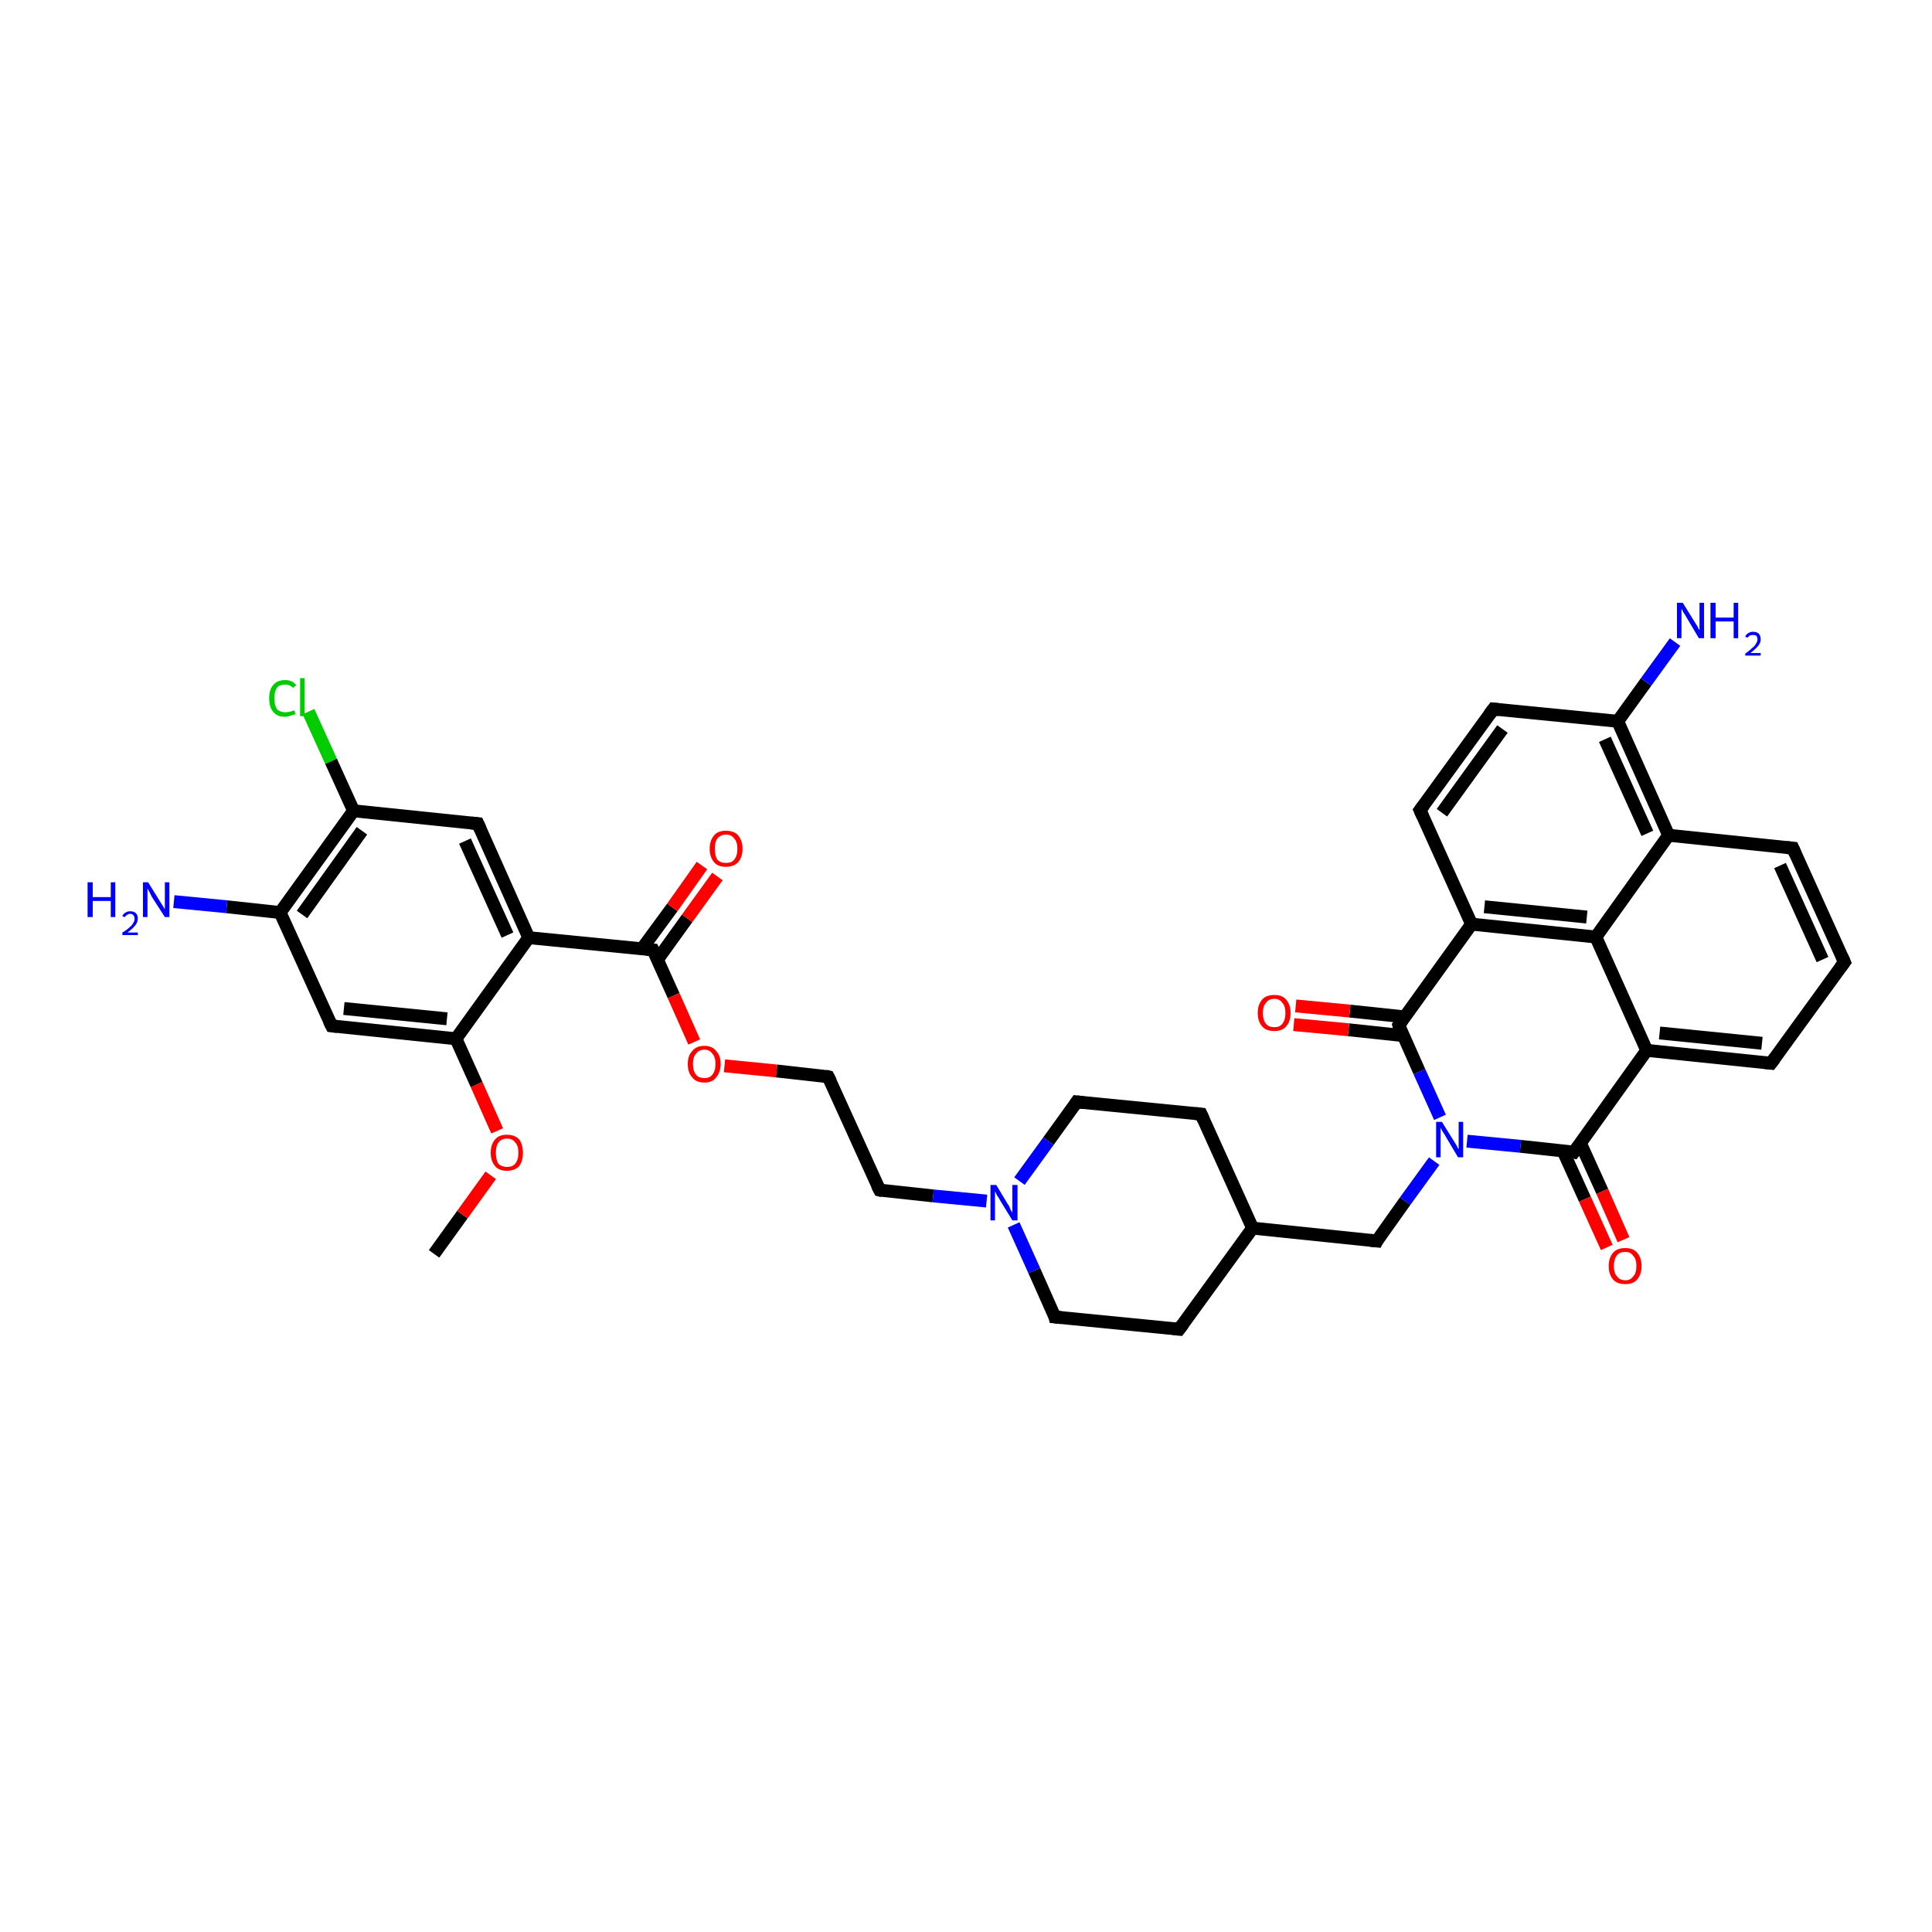 <?xml version='1.0' encoding='iso-8859-1'?>
<svg version='1.1' baseProfile='full'
              xmlns='http://www.w3.org/2000/svg'
                      xmlns:rdkit='http://www.rdkit.org/xml'
                      xmlns:xlink='http://www.w3.org/1999/xlink'
                  xml:space='preserve'
width='300px' height='300px' viewBox='0 0 300 300'>
<!-- END OF HEADER -->
<rect style='opacity:1.0;fill:#FFFFFF;stroke:none' width='300.0' height='300.0' x='0.0' y='0.0'> </rect>
<path class='bond-0 atom-0 atom-1' d='M 67.4,194.7 L 71.8,188.6' style='fill:none;fill-rule:evenodd;stroke:#000000;stroke-width:2.0px;stroke-linecap:butt;stroke-linejoin:miter;stroke-opacity:1' />
<path class='bond-0 atom-0 atom-1' d='M 71.8,188.6 L 76.2,182.5' style='fill:none;fill-rule:evenodd;stroke:#FF0000;stroke-width:2.0px;stroke-linecap:butt;stroke-linejoin:miter;stroke-opacity:1' />
<path class='bond-1 atom-1 atom-2' d='M 77.2,175.6 L 74.0,168.4' style='fill:none;fill-rule:evenodd;stroke:#FF0000;stroke-width:2.0px;stroke-linecap:butt;stroke-linejoin:miter;stroke-opacity:1' />
<path class='bond-1 atom-1 atom-2' d='M 74.0,168.4 L 70.8,161.3' style='fill:none;fill-rule:evenodd;stroke:#000000;stroke-width:2.0px;stroke-linecap:butt;stroke-linejoin:miter;stroke-opacity:1' />
<path class='bond-2 atom-2 atom-3' d='M 70.8,161.3 L 51.5,159.3' style='fill:none;fill-rule:evenodd;stroke:#000000;stroke-width:2.0px;stroke-linecap:butt;stroke-linejoin:miter;stroke-opacity:1' />
<path class='bond-2 atom-2 atom-3' d='M 69.4,158.2 L 53.4,156.6' style='fill:none;fill-rule:evenodd;stroke:#000000;stroke-width:2.0px;stroke-linecap:butt;stroke-linejoin:miter;stroke-opacity:1' />
<path class='bond-3 atom-3 atom-4' d='M 51.5,159.3 L 43.5,141.7' style='fill:none;fill-rule:evenodd;stroke:#000000;stroke-width:2.0px;stroke-linecap:butt;stroke-linejoin:miter;stroke-opacity:1' />
<path class='bond-4 atom-4 atom-5' d='M 43.5,141.7 L 35.2,140.8' style='fill:none;fill-rule:evenodd;stroke:#000000;stroke-width:2.0px;stroke-linecap:butt;stroke-linejoin:miter;stroke-opacity:1' />
<path class='bond-4 atom-4 atom-5' d='M 35.2,140.8 L 27.0,140.0' style='fill:none;fill-rule:evenodd;stroke:#0000FF;stroke-width:2.0px;stroke-linecap:butt;stroke-linejoin:miter;stroke-opacity:1' />
<path class='bond-5 atom-4 atom-6' d='M 43.5,141.7 L 54.9,125.9' style='fill:none;fill-rule:evenodd;stroke:#000000;stroke-width:2.0px;stroke-linecap:butt;stroke-linejoin:miter;stroke-opacity:1' />
<path class='bond-5 atom-4 atom-6' d='M 46.9,142.0 L 56.2,129.0' style='fill:none;fill-rule:evenodd;stroke:#000000;stroke-width:2.0px;stroke-linecap:butt;stroke-linejoin:miter;stroke-opacity:1' />
<path class='bond-6 atom-6 atom-7' d='M 54.9,125.9 L 51.4,118.2' style='fill:none;fill-rule:evenodd;stroke:#000000;stroke-width:2.0px;stroke-linecap:butt;stroke-linejoin:miter;stroke-opacity:1' />
<path class='bond-6 atom-6 atom-7' d='M 51.4,118.2 L 47.9,110.5' style='fill:none;fill-rule:evenodd;stroke:#00CC00;stroke-width:2.0px;stroke-linecap:butt;stroke-linejoin:miter;stroke-opacity:1' />
<path class='bond-7 atom-6 atom-8' d='M 54.9,125.9 L 74.2,127.9' style='fill:none;fill-rule:evenodd;stroke:#000000;stroke-width:2.0px;stroke-linecap:butt;stroke-linejoin:miter;stroke-opacity:1' />
<path class='bond-8 atom-8 atom-9' d='M 74.2,127.9 L 82.1,145.6' style='fill:none;fill-rule:evenodd;stroke:#000000;stroke-width:2.0px;stroke-linecap:butt;stroke-linejoin:miter;stroke-opacity:1' />
<path class='bond-8 atom-8 atom-9' d='M 72.2,130.6 L 78.8,145.2' style='fill:none;fill-rule:evenodd;stroke:#000000;stroke-width:2.0px;stroke-linecap:butt;stroke-linejoin:miter;stroke-opacity:1' />
<path class='bond-9 atom-9 atom-10' d='M 82.1,145.6 L 101.4,147.5' style='fill:none;fill-rule:evenodd;stroke:#000000;stroke-width:2.0px;stroke-linecap:butt;stroke-linejoin:miter;stroke-opacity:1' />
<path class='bond-10 atom-10 atom-11' d='M 102.1,149.0 L 106.7,142.6' style='fill:none;fill-rule:evenodd;stroke:#000000;stroke-width:2.0px;stroke-linecap:butt;stroke-linejoin:miter;stroke-opacity:1' />
<path class='bond-10 atom-10 atom-11' d='M 106.7,142.6 L 111.4,136.1' style='fill:none;fill-rule:evenodd;stroke:#FF0000;stroke-width:2.0px;stroke-linecap:butt;stroke-linejoin:miter;stroke-opacity:1' />
<path class='bond-10 atom-10 atom-11' d='M 99.7,147.3 L 104.4,140.9' style='fill:none;fill-rule:evenodd;stroke:#000000;stroke-width:2.0px;stroke-linecap:butt;stroke-linejoin:miter;stroke-opacity:1' />
<path class='bond-10 atom-10 atom-11' d='M 104.4,140.9 L 109.0,134.4' style='fill:none;fill-rule:evenodd;stroke:#FF0000;stroke-width:2.0px;stroke-linecap:butt;stroke-linejoin:miter;stroke-opacity:1' />
<path class='bond-11 atom-10 atom-12' d='M 101.4,147.5 L 104.6,154.6' style='fill:none;fill-rule:evenodd;stroke:#000000;stroke-width:2.0px;stroke-linecap:butt;stroke-linejoin:miter;stroke-opacity:1' />
<path class='bond-11 atom-10 atom-12' d='M 104.6,154.6 L 107.8,161.8' style='fill:none;fill-rule:evenodd;stroke:#FF0000;stroke-width:2.0px;stroke-linecap:butt;stroke-linejoin:miter;stroke-opacity:1' />
<path class='bond-12 atom-12 atom-13' d='M 112.5,165.5 L 120.6,166.3' style='fill:none;fill-rule:evenodd;stroke:#FF0000;stroke-width:2.0px;stroke-linecap:butt;stroke-linejoin:miter;stroke-opacity:1' />
<path class='bond-12 atom-12 atom-13' d='M 120.6,166.3 L 128.6,167.2' style='fill:none;fill-rule:evenodd;stroke:#000000;stroke-width:2.0px;stroke-linecap:butt;stroke-linejoin:miter;stroke-opacity:1' />
<path class='bond-13 atom-13 atom-14' d='M 128.6,167.2 L 136.6,184.8' style='fill:none;fill-rule:evenodd;stroke:#000000;stroke-width:2.0px;stroke-linecap:butt;stroke-linejoin:miter;stroke-opacity:1' />
<path class='bond-14 atom-14 atom-15' d='M 136.6,184.8 L 144.9,185.7' style='fill:none;fill-rule:evenodd;stroke:#000000;stroke-width:2.0px;stroke-linecap:butt;stroke-linejoin:miter;stroke-opacity:1' />
<path class='bond-14 atom-14 atom-15' d='M 144.9,185.7 L 153.2,186.5' style='fill:none;fill-rule:evenodd;stroke:#0000FF;stroke-width:2.0px;stroke-linecap:butt;stroke-linejoin:miter;stroke-opacity:1' />
<path class='bond-15 atom-15 atom-16' d='M 157.4,190.2 L 160.6,197.3' style='fill:none;fill-rule:evenodd;stroke:#0000FF;stroke-width:2.0px;stroke-linecap:butt;stroke-linejoin:miter;stroke-opacity:1' />
<path class='bond-15 atom-15 atom-16' d='M 160.6,197.3 L 163.8,204.5' style='fill:none;fill-rule:evenodd;stroke:#000000;stroke-width:2.0px;stroke-linecap:butt;stroke-linejoin:miter;stroke-opacity:1' />
<path class='bond-16 atom-16 atom-17' d='M 163.8,204.5 L 183.1,206.4' style='fill:none;fill-rule:evenodd;stroke:#000000;stroke-width:2.0px;stroke-linecap:butt;stroke-linejoin:miter;stroke-opacity:1' />
<path class='bond-17 atom-17 atom-18' d='M 183.1,206.4 L 194.5,190.7' style='fill:none;fill-rule:evenodd;stroke:#000000;stroke-width:2.0px;stroke-linecap:butt;stroke-linejoin:miter;stroke-opacity:1' />
<path class='bond-18 atom-18 atom-19' d='M 194.5,190.7 L 213.8,192.7' style='fill:none;fill-rule:evenodd;stroke:#000000;stroke-width:2.0px;stroke-linecap:butt;stroke-linejoin:miter;stroke-opacity:1' />
<path class='bond-19 atom-19 atom-20' d='M 213.8,192.7 L 218.2,186.5' style='fill:none;fill-rule:evenodd;stroke:#000000;stroke-width:2.0px;stroke-linecap:butt;stroke-linejoin:miter;stroke-opacity:1' />
<path class='bond-19 atom-19 atom-20' d='M 218.2,186.5 L 222.7,180.3' style='fill:none;fill-rule:evenodd;stroke:#0000FF;stroke-width:2.0px;stroke-linecap:butt;stroke-linejoin:miter;stroke-opacity:1' />
<path class='bond-20 atom-20 atom-21' d='M 227.8,177.2 L 236.1,178.0' style='fill:none;fill-rule:evenodd;stroke:#0000FF;stroke-width:2.0px;stroke-linecap:butt;stroke-linejoin:miter;stroke-opacity:1' />
<path class='bond-20 atom-20 atom-21' d='M 236.1,178.0 L 244.4,178.9' style='fill:none;fill-rule:evenodd;stroke:#000000;stroke-width:2.0px;stroke-linecap:butt;stroke-linejoin:miter;stroke-opacity:1' />
<path class='bond-21 atom-21 atom-22' d='M 242.7,178.7 L 246.1,186.2' style='fill:none;fill-rule:evenodd;stroke:#000000;stroke-width:2.0px;stroke-linecap:butt;stroke-linejoin:miter;stroke-opacity:1' />
<path class='bond-21 atom-21 atom-22' d='M 246.1,186.2 L 249.5,193.7' style='fill:none;fill-rule:evenodd;stroke:#FF0000;stroke-width:2.0px;stroke-linecap:butt;stroke-linejoin:miter;stroke-opacity:1' />
<path class='bond-21 atom-21 atom-22' d='M 245.4,177.5 L 248.8,185.0' style='fill:none;fill-rule:evenodd;stroke:#000000;stroke-width:2.0px;stroke-linecap:butt;stroke-linejoin:miter;stroke-opacity:1' />
<path class='bond-21 atom-21 atom-22' d='M 248.8,185.0 L 252.1,192.5' style='fill:none;fill-rule:evenodd;stroke:#FF0000;stroke-width:2.0px;stroke-linecap:butt;stroke-linejoin:miter;stroke-opacity:1' />
<path class='bond-22 atom-21 atom-23' d='M 244.4,178.9 L 255.7,163.1' style='fill:none;fill-rule:evenodd;stroke:#000000;stroke-width:2.0px;stroke-linecap:butt;stroke-linejoin:miter;stroke-opacity:1' />
<path class='bond-23 atom-23 atom-24' d='M 255.7,163.1 L 275.0,165.1' style='fill:none;fill-rule:evenodd;stroke:#000000;stroke-width:2.0px;stroke-linecap:butt;stroke-linejoin:miter;stroke-opacity:1' />
<path class='bond-23 atom-23 atom-24' d='M 257.7,160.4 L 273.6,162.0' style='fill:none;fill-rule:evenodd;stroke:#000000;stroke-width:2.0px;stroke-linecap:butt;stroke-linejoin:miter;stroke-opacity:1' />
<path class='bond-24 atom-24 atom-25' d='M 275.0,165.1 L 286.4,149.4' style='fill:none;fill-rule:evenodd;stroke:#000000;stroke-width:2.0px;stroke-linecap:butt;stroke-linejoin:miter;stroke-opacity:1' />
<path class='bond-25 atom-25 atom-26' d='M 286.4,149.4 L 278.4,131.7' style='fill:none;fill-rule:evenodd;stroke:#000000;stroke-width:2.0px;stroke-linecap:butt;stroke-linejoin:miter;stroke-opacity:1' />
<path class='bond-25 atom-25 atom-26' d='M 283.0,149.0 L 276.4,134.4' style='fill:none;fill-rule:evenodd;stroke:#000000;stroke-width:2.0px;stroke-linecap:butt;stroke-linejoin:miter;stroke-opacity:1' />
<path class='bond-26 atom-26 atom-27' d='M 278.4,131.7 L 259.1,129.7' style='fill:none;fill-rule:evenodd;stroke:#000000;stroke-width:2.0px;stroke-linecap:butt;stroke-linejoin:miter;stroke-opacity:1' />
<path class='bond-27 atom-27 atom-28' d='M 259.1,129.7 L 251.2,112.0' style='fill:none;fill-rule:evenodd;stroke:#000000;stroke-width:2.0px;stroke-linecap:butt;stroke-linejoin:miter;stroke-opacity:1' />
<path class='bond-27 atom-27 atom-28' d='M 255.8,129.4 L 249.2,114.8' style='fill:none;fill-rule:evenodd;stroke:#000000;stroke-width:2.0px;stroke-linecap:butt;stroke-linejoin:miter;stroke-opacity:1' />
<path class='bond-28 atom-28 atom-29' d='M 251.2,112.0 L 255.6,105.9' style='fill:none;fill-rule:evenodd;stroke:#000000;stroke-width:2.0px;stroke-linecap:butt;stroke-linejoin:miter;stroke-opacity:1' />
<path class='bond-28 atom-28 atom-29' d='M 255.6,105.9 L 260.1,99.7' style='fill:none;fill-rule:evenodd;stroke:#0000FF;stroke-width:2.0px;stroke-linecap:butt;stroke-linejoin:miter;stroke-opacity:1' />
<path class='bond-29 atom-28 atom-30' d='M 251.2,112.0 L 231.9,110.1' style='fill:none;fill-rule:evenodd;stroke:#000000;stroke-width:2.0px;stroke-linecap:butt;stroke-linejoin:miter;stroke-opacity:1' />
<path class='bond-30 atom-30 atom-31' d='M 231.9,110.1 L 220.5,125.8' style='fill:none;fill-rule:evenodd;stroke:#000000;stroke-width:2.0px;stroke-linecap:butt;stroke-linejoin:miter;stroke-opacity:1' />
<path class='bond-30 atom-30 atom-31' d='M 233.3,113.2 L 223.9,126.2' style='fill:none;fill-rule:evenodd;stroke:#000000;stroke-width:2.0px;stroke-linecap:butt;stroke-linejoin:miter;stroke-opacity:1' />
<path class='bond-31 atom-31 atom-32' d='M 220.5,125.8 L 228.5,143.5' style='fill:none;fill-rule:evenodd;stroke:#000000;stroke-width:2.0px;stroke-linecap:butt;stroke-linejoin:miter;stroke-opacity:1' />
<path class='bond-32 atom-32 atom-33' d='M 228.5,143.5 L 217.2,159.2' style='fill:none;fill-rule:evenodd;stroke:#000000;stroke-width:2.0px;stroke-linecap:butt;stroke-linejoin:miter;stroke-opacity:1' />
<path class='bond-33 atom-33 atom-34' d='M 218.1,157.9 L 209.6,157.0' style='fill:none;fill-rule:evenodd;stroke:#000000;stroke-width:2.0px;stroke-linecap:butt;stroke-linejoin:miter;stroke-opacity:1' />
<path class='bond-33 atom-33 atom-34' d='M 209.6,157.0 L 201.2,156.2' style='fill:none;fill-rule:evenodd;stroke:#FF0000;stroke-width:2.0px;stroke-linecap:butt;stroke-linejoin:miter;stroke-opacity:1' />
<path class='bond-33 atom-33 atom-34' d='M 217.8,160.8 L 209.4,159.9' style='fill:none;fill-rule:evenodd;stroke:#000000;stroke-width:2.0px;stroke-linecap:butt;stroke-linejoin:miter;stroke-opacity:1' />
<path class='bond-33 atom-33 atom-34' d='M 209.4,159.9 L 200.9,159.1' style='fill:none;fill-rule:evenodd;stroke:#FF0000;stroke-width:2.0px;stroke-linecap:butt;stroke-linejoin:miter;stroke-opacity:1' />
<path class='bond-34 atom-32 atom-35' d='M 228.5,143.5 L 247.8,145.5' style='fill:none;fill-rule:evenodd;stroke:#000000;stroke-width:2.0px;stroke-linecap:butt;stroke-linejoin:miter;stroke-opacity:1' />
<path class='bond-34 atom-32 atom-35' d='M 230.5,140.8 L 246.4,142.4' style='fill:none;fill-rule:evenodd;stroke:#000000;stroke-width:2.0px;stroke-linecap:butt;stroke-linejoin:miter;stroke-opacity:1' />
<path class='bond-35 atom-18 atom-36' d='M 194.5,190.7 L 186.5,173.0' style='fill:none;fill-rule:evenodd;stroke:#000000;stroke-width:2.0px;stroke-linecap:butt;stroke-linejoin:miter;stroke-opacity:1' />
<path class='bond-36 atom-36 atom-37' d='M 186.5,173.0 L 167.2,171.1' style='fill:none;fill-rule:evenodd;stroke:#000000;stroke-width:2.0px;stroke-linecap:butt;stroke-linejoin:miter;stroke-opacity:1' />
<path class='bond-37 atom-9 atom-2' d='M 82.1,145.6 L 70.8,161.3' style='fill:none;fill-rule:evenodd;stroke:#000000;stroke-width:2.0px;stroke-linecap:butt;stroke-linejoin:miter;stroke-opacity:1' />
<path class='bond-38 atom-37 atom-15' d='M 167.2,171.1 L 162.8,177.2' style='fill:none;fill-rule:evenodd;stroke:#000000;stroke-width:2.0px;stroke-linecap:butt;stroke-linejoin:miter;stroke-opacity:1' />
<path class='bond-38 atom-37 atom-15' d='M 162.8,177.2 L 158.3,183.4' style='fill:none;fill-rule:evenodd;stroke:#0000FF;stroke-width:2.0px;stroke-linecap:butt;stroke-linejoin:miter;stroke-opacity:1' />
<path class='bond-39 atom-33 atom-20' d='M 217.2,159.2 L 220.4,166.4' style='fill:none;fill-rule:evenodd;stroke:#000000;stroke-width:2.0px;stroke-linecap:butt;stroke-linejoin:miter;stroke-opacity:1' />
<path class='bond-39 atom-33 atom-20' d='M 220.4,166.4 L 223.6,173.5' style='fill:none;fill-rule:evenodd;stroke:#0000FF;stroke-width:2.0px;stroke-linecap:butt;stroke-linejoin:miter;stroke-opacity:1' />
<path class='bond-40 atom-35 atom-23' d='M 247.8,145.5 L 255.7,163.1' style='fill:none;fill-rule:evenodd;stroke:#000000;stroke-width:2.0px;stroke-linecap:butt;stroke-linejoin:miter;stroke-opacity:1' />
<path class='bond-41 atom-35 atom-27' d='M 247.8,145.5 L 259.1,129.7' style='fill:none;fill-rule:evenodd;stroke:#000000;stroke-width:2.0px;stroke-linecap:butt;stroke-linejoin:miter;stroke-opacity:1' />
<path d='M 52.4,159.4 L 51.5,159.3 L 51.1,158.5' style='fill:none;stroke:#000000;stroke-width:2.0px;stroke-linecap:butt;stroke-linejoin:miter;stroke-opacity:1;' />
<path d='M 73.2,127.8 L 74.2,127.9 L 74.6,128.8' style='fill:none;stroke:#000000;stroke-width:2.0px;stroke-linecap:butt;stroke-linejoin:miter;stroke-opacity:1;' />
<path d='M 100.4,147.4 L 101.4,147.5 L 101.6,147.9' style='fill:none;stroke:#000000;stroke-width:2.0px;stroke-linecap:butt;stroke-linejoin:miter;stroke-opacity:1;' />
<path d='M 128.2,167.1 L 128.6,167.2 L 129.0,168.0' style='fill:none;stroke:#000000;stroke-width:2.0px;stroke-linecap:butt;stroke-linejoin:miter;stroke-opacity:1;' />
<path d='M 136.2,184.0 L 136.6,184.8 L 137.0,184.9' style='fill:none;stroke:#000000;stroke-width:2.0px;stroke-linecap:butt;stroke-linejoin:miter;stroke-opacity:1;' />
<path d='M 163.7,204.1 L 163.8,204.5 L 164.8,204.6' style='fill:none;stroke:#000000;stroke-width:2.0px;stroke-linecap:butt;stroke-linejoin:miter;stroke-opacity:1;' />
<path d='M 182.2,206.3 L 183.1,206.4 L 183.7,205.6' style='fill:none;stroke:#000000;stroke-width:2.0px;stroke-linecap:butt;stroke-linejoin:miter;stroke-opacity:1;' />
<path d='M 212.8,192.6 L 213.8,192.7 L 214.0,192.3' style='fill:none;stroke:#000000;stroke-width:2.0px;stroke-linecap:butt;stroke-linejoin:miter;stroke-opacity:1;' />
<path d='M 244.0,178.8 L 244.4,178.9 L 245.0,178.1' style='fill:none;stroke:#000000;stroke-width:2.0px;stroke-linecap:butt;stroke-linejoin:miter;stroke-opacity:1;' />
<path d='M 274.1,165.0 L 275.0,165.1 L 275.6,164.3' style='fill:none;stroke:#000000;stroke-width:2.0px;stroke-linecap:butt;stroke-linejoin:miter;stroke-opacity:1;' />
<path d='M 285.8,150.2 L 286.4,149.4 L 286.0,148.5' style='fill:none;stroke:#000000;stroke-width:2.0px;stroke-linecap:butt;stroke-linejoin:miter;stroke-opacity:1;' />
<path d='M 278.8,132.6 L 278.4,131.7 L 277.4,131.6' style='fill:none;stroke:#000000;stroke-width:2.0px;stroke-linecap:butt;stroke-linejoin:miter;stroke-opacity:1;' />
<path d='M 232.8,110.2 L 231.9,110.1 L 231.3,110.9' style='fill:none;stroke:#000000;stroke-width:2.0px;stroke-linecap:butt;stroke-linejoin:miter;stroke-opacity:1;' />
<path d='M 221.1,125.0 L 220.5,125.8 L 220.9,126.7' style='fill:none;stroke:#000000;stroke-width:2.0px;stroke-linecap:butt;stroke-linejoin:miter;stroke-opacity:1;' />
<path d='M 217.7,158.5 L 217.2,159.2 L 217.3,159.6' style='fill:none;stroke:#000000;stroke-width:2.0px;stroke-linecap:butt;stroke-linejoin:miter;stroke-opacity:1;' />
<path d='M 186.9,173.9 L 186.5,173.0 L 185.6,172.9' style='fill:none;stroke:#000000;stroke-width:2.0px;stroke-linecap:butt;stroke-linejoin:miter;stroke-opacity:1;' />
<path d='M 168.2,171.2 L 167.2,171.1 L 167.0,171.4' style='fill:none;stroke:#000000;stroke-width:2.0px;stroke-linecap:butt;stroke-linejoin:miter;stroke-opacity:1;' />
<path class='atom-1' d='M 76.2 179.0
Q 76.2 177.7, 76.9 176.9
Q 77.5 176.2, 78.7 176.2
Q 79.9 176.2, 80.6 176.9
Q 81.2 177.7, 81.2 179.0
Q 81.2 180.3, 80.6 181.1
Q 79.9 181.8, 78.7 181.8
Q 77.5 181.8, 76.9 181.1
Q 76.2 180.3, 76.2 179.0
M 78.7 181.2
Q 79.6 181.2, 80.0 180.7
Q 80.5 180.1, 80.5 179.0
Q 80.5 177.9, 80.0 177.4
Q 79.6 176.8, 78.7 176.8
Q 77.9 176.8, 77.4 177.4
Q 77.0 177.9, 77.0 179.0
Q 77.0 180.1, 77.4 180.7
Q 77.9 181.2, 78.7 181.2
' fill='#FF0000'/>
<path class='atom-5' d='M 13.6 137.0
L 14.4 137.0
L 14.4 139.3
L 17.2 139.3
L 17.2 137.0
L 17.9 137.0
L 17.9 142.4
L 17.2 142.4
L 17.2 139.9
L 14.4 139.9
L 14.4 142.4
L 13.6 142.4
L 13.6 137.0
' fill='#0000FF'/>
<path class='atom-5' d='M 19.0 142.3
Q 19.1 141.9, 19.5 141.7
Q 19.8 141.5, 20.2 141.5
Q 20.8 141.5, 21.1 141.8
Q 21.4 142.1, 21.4 142.6
Q 21.4 143.2, 21.0 143.7
Q 20.6 144.2, 19.8 144.8
L 21.4 144.8
L 21.4 145.2
L 19.0 145.2
L 19.0 144.8
Q 19.7 144.4, 20.1 144.0
Q 20.5 143.7, 20.7 143.3
Q 20.9 143.0, 20.9 142.7
Q 20.9 142.3, 20.7 142.1
Q 20.5 141.9, 20.2 141.9
Q 19.9 141.9, 19.7 142.1
Q 19.5 142.2, 19.4 142.4
L 19.0 142.3
' fill='#0000FF'/>
<path class='atom-5' d='M 23.0 137.0
L 24.8 139.9
Q 25.0 140.2, 25.3 140.7
Q 25.6 141.2, 25.6 141.2
L 25.6 137.0
L 26.3 137.0
L 26.3 142.4
L 25.6 142.4
L 23.6 139.3
Q 23.4 138.9, 23.2 138.5
Q 22.9 138.0, 22.9 137.9
L 22.9 142.4
L 22.2 142.4
L 22.2 137.0
L 23.0 137.0
' fill='#0000FF'/>
<path class='atom-7' d='M 41.8 108.4
Q 41.8 107.1, 42.4 106.4
Q 43.0 105.6, 44.3 105.6
Q 45.4 105.6, 46.0 106.4
L 45.5 106.8
Q 45.0 106.3, 44.3 106.3
Q 43.4 106.3, 43.0 106.8
Q 42.6 107.4, 42.6 108.4
Q 42.6 109.5, 43.0 110.1
Q 43.5 110.6, 44.3 110.6
Q 44.9 110.6, 45.7 110.3
L 45.9 110.9
Q 45.6 111.0, 45.2 111.1
Q 44.7 111.3, 44.2 111.3
Q 43.0 111.3, 42.4 110.5
Q 41.8 109.8, 41.8 108.4
' fill='#00CC00'/>
<path class='atom-7' d='M 46.6 105.3
L 47.3 105.3
L 47.3 111.2
L 46.6 111.2
L 46.6 105.3
' fill='#00CC00'/>
<path class='atom-11' d='M 110.2 131.8
Q 110.2 130.5, 110.9 129.7
Q 111.5 129.0, 112.7 129.0
Q 114.0 129.0, 114.6 129.7
Q 115.3 130.5, 115.3 131.8
Q 115.3 133.1, 114.6 133.9
Q 113.9 134.6, 112.7 134.6
Q 111.5 134.6, 110.9 133.9
Q 110.2 133.1, 110.2 131.8
M 112.7 134.0
Q 113.6 134.0, 114.0 133.5
Q 114.5 132.9, 114.5 131.8
Q 114.5 130.7, 114.0 130.2
Q 113.6 129.6, 112.7 129.6
Q 111.9 129.6, 111.4 130.2
Q 111.0 130.7, 111.0 131.8
Q 111.0 132.9, 111.4 133.5
Q 111.9 134.0, 112.7 134.0
' fill='#FF0000'/>
<path class='atom-12' d='M 106.8 165.2
Q 106.8 163.9, 107.5 163.2
Q 108.1 162.4, 109.4 162.4
Q 110.6 162.4, 111.2 163.2
Q 111.9 163.9, 111.9 165.2
Q 111.9 166.5, 111.2 167.3
Q 110.6 168.1, 109.4 168.1
Q 108.1 168.1, 107.5 167.3
Q 106.8 166.6, 106.8 165.2
M 109.4 167.4
Q 110.2 167.4, 110.6 166.9
Q 111.1 166.3, 111.1 165.2
Q 111.1 164.1, 110.6 163.6
Q 110.2 163.0, 109.4 163.0
Q 108.5 163.0, 108.1 163.6
Q 107.6 164.1, 107.6 165.2
Q 107.6 166.3, 108.1 166.9
Q 108.5 167.4, 109.4 167.4
' fill='#FF0000'/>
<path class='atom-15' d='M 154.7 184.0
L 156.5 187.0
Q 156.7 187.2, 156.9 187.8
Q 157.2 188.3, 157.2 188.3
L 157.2 184.0
L 158.0 184.0
L 158.0 189.5
L 157.2 189.5
L 155.3 186.4
Q 155.1 186.0, 154.8 185.6
Q 154.6 185.1, 154.5 185.0
L 154.5 189.5
L 153.8 189.5
L 153.8 184.0
L 154.7 184.0
' fill='#0000FF'/>
<path class='atom-20' d='M 223.9 174.2
L 225.7 177.1
Q 225.9 177.4, 226.2 177.9
Q 226.4 178.4, 226.5 178.4
L 226.5 174.2
L 227.2 174.2
L 227.2 179.7
L 226.4 179.7
L 224.5 176.5
Q 224.3 176.1, 224.0 175.7
Q 223.8 175.3, 223.7 175.1
L 223.7 179.7
L 223.0 179.7
L 223.0 174.2
L 223.9 174.2
' fill='#0000FF'/>
<path class='atom-22' d='M 249.8 196.6
Q 249.8 195.3, 250.5 194.5
Q 251.1 193.8, 252.4 193.8
Q 253.6 193.8, 254.2 194.5
Q 254.9 195.3, 254.9 196.6
Q 254.9 197.9, 254.2 198.7
Q 253.6 199.4, 252.4 199.4
Q 251.1 199.4, 250.5 198.7
Q 249.8 197.9, 249.8 196.6
M 252.4 198.8
Q 253.2 198.8, 253.6 198.2
Q 254.1 197.7, 254.1 196.6
Q 254.1 195.5, 253.6 195.0
Q 253.2 194.4, 252.4 194.4
Q 251.5 194.4, 251.1 194.9
Q 250.6 195.5, 250.6 196.6
Q 250.6 197.7, 251.1 198.2
Q 251.5 198.8, 252.4 198.8
' fill='#FF0000'/>
<path class='atom-29' d='M 261.3 93.6
L 263.1 96.5
Q 263.3 96.8, 263.6 97.3
Q 263.8 97.8, 263.9 97.8
L 263.9 93.6
L 264.6 93.6
L 264.6 99.1
L 263.8 99.1
L 261.9 95.9
Q 261.7 95.5, 261.4 95.1
Q 261.2 94.7, 261.1 94.5
L 261.1 99.1
L 260.4 99.1
L 260.4 93.6
L 261.3 93.6
' fill='#0000FF'/>
<path class='atom-29' d='M 265.6 93.6
L 266.4 93.6
L 266.4 95.9
L 269.2 95.9
L 269.2 93.6
L 269.9 93.6
L 269.9 99.1
L 269.2 99.1
L 269.2 96.5
L 266.4 96.5
L 266.4 99.1
L 265.6 99.1
L 265.6 93.6
' fill='#0000FF'/>
<path class='atom-29' d='M 271.0 98.9
Q 271.1 98.5, 271.5 98.3
Q 271.8 98.1, 272.2 98.1
Q 272.8 98.1, 273.1 98.4
Q 273.4 98.7, 273.4 99.3
Q 273.4 99.8, 273.0 100.3
Q 272.6 100.8, 271.8 101.4
L 273.4 101.4
L 273.4 101.8
L 271.0 101.8
L 271.0 101.5
Q 271.7 101.0, 272.1 100.6
Q 272.5 100.3, 272.7 99.9
Q 272.9 99.6, 272.9 99.3
Q 272.9 98.9, 272.7 98.7
Q 272.5 98.6, 272.2 98.6
Q 271.9 98.6, 271.7 98.7
Q 271.5 98.8, 271.4 99.0
L 271.0 98.9
' fill='#0000FF'/>
<path class='atom-34' d='M 195.3 157.3
Q 195.3 156.0, 196.0 155.2
Q 196.6 154.5, 197.9 154.5
Q 199.1 154.5, 199.7 155.2
Q 200.4 156.0, 200.4 157.3
Q 200.4 158.6, 199.7 159.4
Q 199.1 160.1, 197.9 160.1
Q 196.6 160.1, 196.0 159.4
Q 195.3 158.6, 195.3 157.3
M 197.9 159.5
Q 198.7 159.5, 199.1 159.0
Q 199.6 158.4, 199.6 157.3
Q 199.6 156.2, 199.1 155.7
Q 198.7 155.1, 197.9 155.1
Q 197.0 155.1, 196.6 155.7
Q 196.1 156.2, 196.1 157.3
Q 196.1 158.4, 196.6 159.0
Q 197.0 159.5, 197.9 159.5
' fill='#FF0000'/>
</svg>
